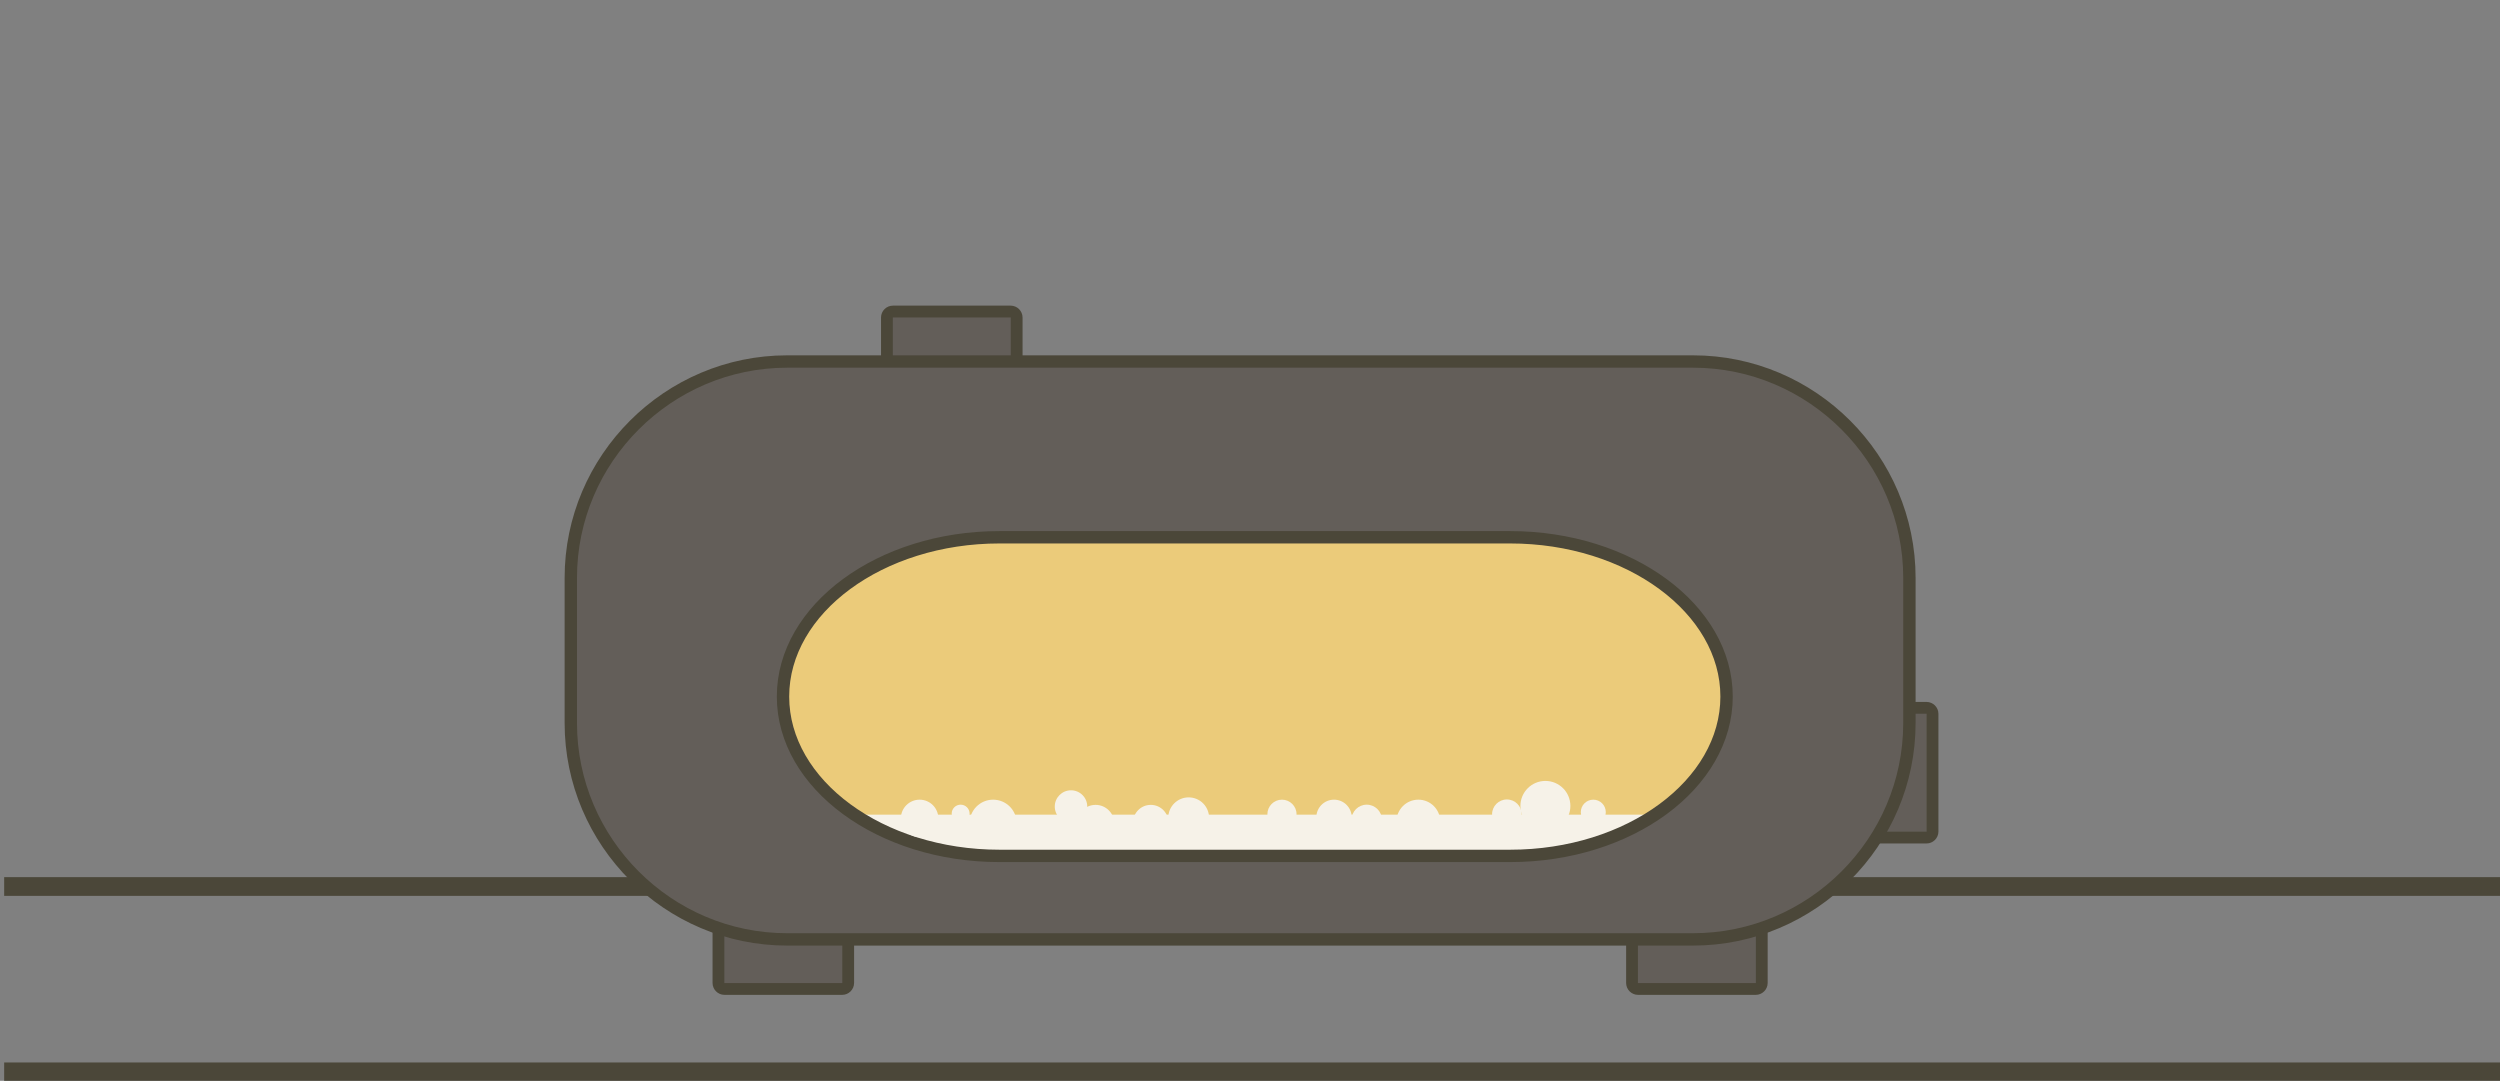 <?xml version="1.0" encoding="utf-8"?>
<!-- Generator: Adobe Illustrator 21.0.0, SVG Export Plug-In . SVG Version: 6.00 Build 0)  -->
<svg version="1.1" id="Ebene_1" xmlns="http://www.w3.org/2000/svg" xmlns:xlink="http://www.w3.org/1999/xlink" x="0px" y="0px"
	 viewBox="0 0 1200.5 519" style="enable-background:new 0 0 1200.5 519;" xml:space="preserve">
<rect x="0" y="0" width="1200.5" height="519" fill="#808080" stroke="none"/>
<style type="text/css">
	.st0{fill:none;stroke:#4B4739;stroke-width:9;stroke-miterlimit:10;}
	.st1{fill:#635E59;}
	.st2{fill:none;stroke:#4B4739;stroke-width:5.67;stroke-miterlimit:10;}
	.st3{fill:#EBCB7A;}
	.st4{fill:#F6F2E8;}
	.st5{fill:none;stroke:#4B4739;stroke-width:5.94;stroke-miterlimit:10;}
</style>
<title>vds_sekt-herstellung_slide_tankhefe</title>
<g id="verfahren">
	<line class="st0" x1="2" y1="425.7" x2="1202" y2="425.7"/>
	<line class="st0" x1="2" y1="514.7" x2="1202" y2="514.7"/>
	<g>
		<g>
			<g>
				<path class="st1" d="M928,342.8c0-1.6-1.3-2.9-2.9-2.9H883c-1.6,0-2.9,1.3-2.9,2.9v56.5c0,1.6,1.3,2.9,2.9,2.9h42.1
					c1.6,0,2.9-1.3,2.9-2.9L928,342.8z"/>
				<path class="st2" d="M928,342.8c0-1.6-1.3-2.9-2.9-2.9H883c-1.6,0-2.9,1.3-2.9,2.9v56.5c0,1.6,1.3,2.9,2.9,2.9h42.1
					c1.6,0,2.9-1.3,2.9-2.9L928,342.8z"/>
			</g>
			<g>
				<path class="st1" d="M428.8,149.6c-1.6,0-2.9,1.3-2.9,2.9v42.1c0,1.6,1.3,2.9,2.9,2.9h56.5c1.6,0,2.9-1.3,2.9-2.9v-42.1
					c0-1.6-1.3-2.9-2.9-2.9H428.8z"/>
				<path class="st2" d="M428.8,149.6c-1.6,0-2.9,1.3-2.9,2.9v42.1c0,1.6,1.3,2.9,2.9,2.9h56.5c1.6,0,2.9-1.3,2.9-2.9v-42.1
					c0-1.6-1.3-2.9-2.9-2.9H428.8z"/>
			</g>
			<g>
				<path class="st1" d="M347.9,427c-1.6,0-2.9,1.3-2.9,2.9V472c0,1.6,1.3,2.9,2.9,2.9h56.5c1.6,0,2.9-1.3,2.9-2.9V430
					c0-1.6-1.3-2.9-2.9-2.9L347.9,427z"/>
				<path class="st2" d="M347.9,427c-1.6,0-2.9,1.3-2.9,2.9V472c0,1.6,1.3,2.9,2.9,2.9h56.5c1.6,0,2.9-1.3,2.9-2.9V430
					c0-1.6-1.3-2.9-2.9-2.9L347.9,427z"/>
			</g>
			<g>
				<path class="st1" d="M786.6,427c-1.6,0-2.9,1.3-2.9,2.9V472c0,1.6,1.3,2.9,2.9,2.9h56.5c1.6,0,2.9-1.3,2.9-2.9V430
					c0-1.6-1.3-2.9-2.9-2.9L786.6,427z"/>
				<path class="st2" d="M786.6,427c-1.6,0-2.9,1.3-2.9,2.9V472c0,1.6,1.3,2.9,2.9,2.9h56.5c1.6,0,2.9-1.3,2.9-2.9V430
					c0-1.6-1.3-2.9-2.9-2.9L786.6,427z"/>
			</g>
			<path class="st3" d="M274.1,351.8c0,54.6,44.7,99.2,99.2,99.2h444.4c54.6,0,99.2-44.7,99.2-99.2v-79c0-54.6-44.7-99.2-99.2-99.2
				H373.4c-54.6,0-99.2,44.7-99.2,99.2V351.8z"/>
			<rect x="376" y="391.2" class="st4" width="477" height="36"/>
			<g>
				<path class="st1" d="M378,173.6c-57.1,0-103.9,46.7-103.9,103.9v69.7c0,57.1,46.7,103.9,103.9,103.9h435
					c57.1,0,103.9-46.7,103.9-103.9v-69.7c0-57.1-46.7-103.9-103.9-103.9L378,173.6z M829.1,334.5c0,42.1-46.7,76.5-103.9,76.5
					H479.9c-57.1,0-103.9-34.4-103.9-76.5S422.8,258,479.9,258h245.3C782.3,258,829.1,292.4,829.1,334.5z"/>
				<path class="st5" d="M378,173.6c-57.1,0-103.9,46.7-103.9,103.9v69.7c0,57.1,46.7,103.9,103.9,103.9h435
					c57.1,0,103.9-46.7,103.9-103.9v-69.7c0-57.1-46.7-103.9-103.9-103.9L378,173.6z M829.1,334.5c0,42.1-46.7,76.5-103.9,76.5
					H479.9c-57.1,0-103.9-34.4-103.9-76.5S422.8,258,479.9,258h245.3C782.3,258,829.1,292.4,829.1,334.5z"/>
			</g>
		</g>
		<circle class="st4" cx="441.6" cy="393" r="9"/>
		<circle class="st4" cx="461.3" cy="390.7" r="4.3"/>
		<circle class="st4" cx="476.9" cy="395.3" r="11.3"/>
		<circle class="st4" cx="514.3" cy="387.3" r="7.8"/>
		<circle class="st4" cx="526.1" cy="395.5" r="9"/>
		<circle class="st4" cx="552.6" cy="395" r="8.5"/>
		<circle class="st4" cx="615.6" cy="391" r="7"/>
		<circle class="st4" cx="640.6" cy="392.5" r="8.5"/>
		<circle class="st4" cx="656.3" cy="393.7" r="7.3"/>
		<circle class="st4" cx="570.8" cy="392.7" r="9.8"/>
		<circle class="st4" cx="681.1" cy="394.5" r="10.5"/>
		<circle class="st4" cx="742.1" cy="387" r="12"/>
		<circle class="st4" cx="723.6" cy="391" r="7.1"/>
		<circle class="st4" cx="765.1" cy="390" r="6"/>
	</g>
</g>
</svg>
